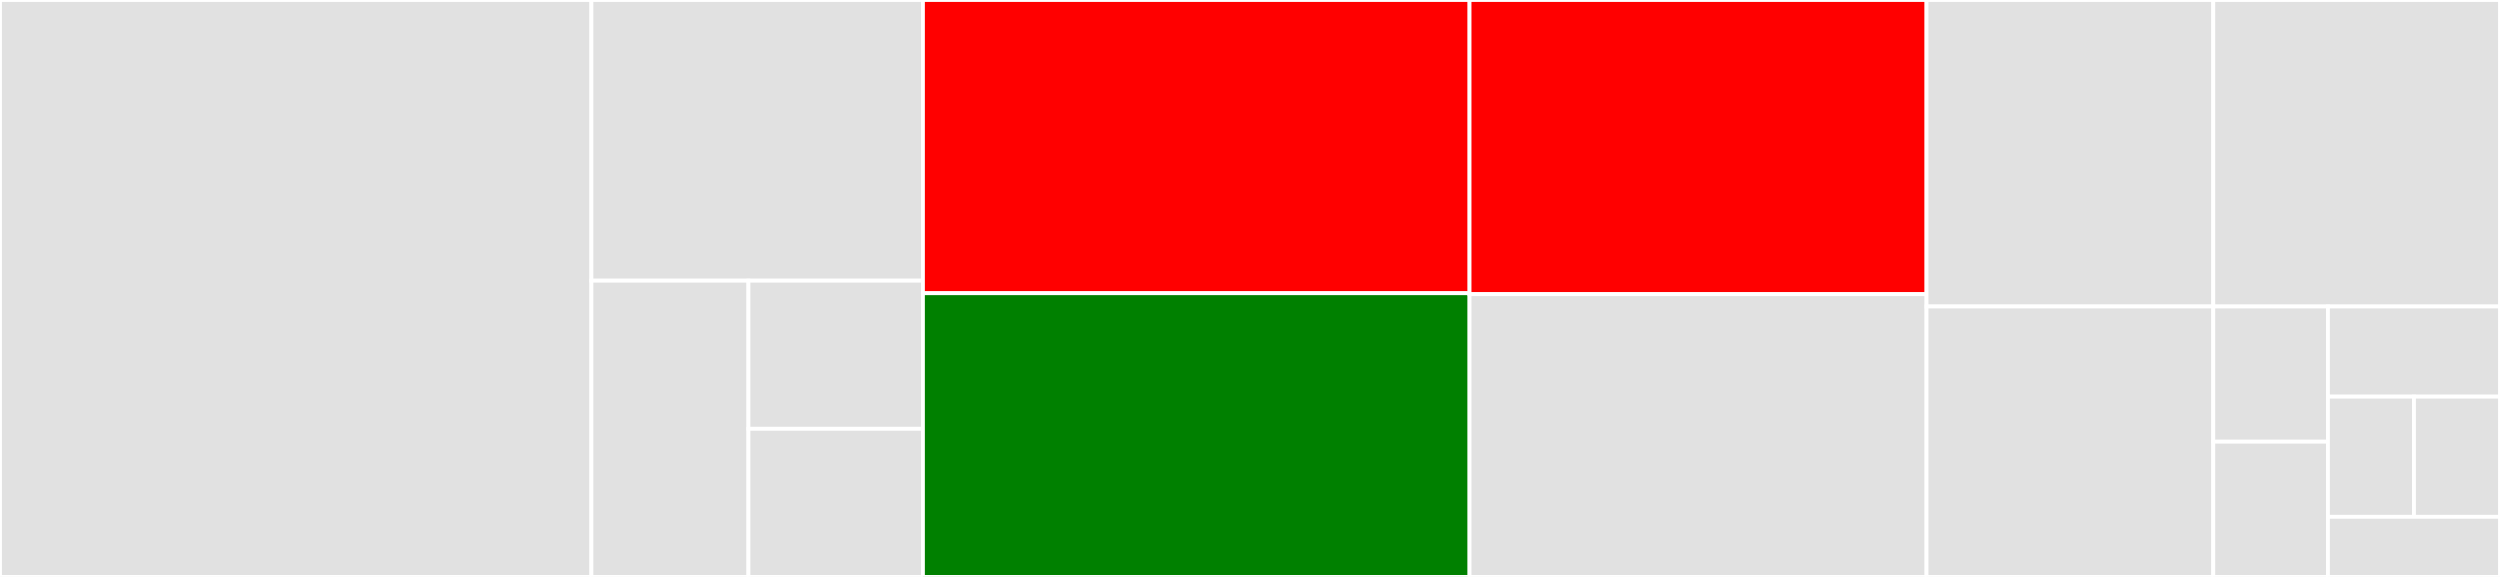 <svg baseProfile="full" width="650" height="150" viewBox="0 0 650 150" version="1.1"
xmlns="http://www.w3.org/2000/svg" xmlns:ev="http://www.w3.org/2001/xml-events"
xmlns:xlink="http://www.w3.org/1999/xlink">

<rect x="0" y="0" width="650" height="150" fill="#333333" stroke="none"/>

<style>rect.s{mask:url(#mask);}</style>
<defs>
  <pattern id="white" width="4" height="4" patternUnits="userSpaceOnUse" patternTransform="rotate(45)">
    <rect width="2" height="2" transform="translate(0,0)" fill="white"></rect>
  </pattern>
  <mask id="mask">
    <rect x="0" y="0" width="100%" height="100%" fill="url(#white)"></rect>
  </mask>
</defs>

<rect x="0" y="0" width="153.763" height="150.0" fill="#e1e1e1" stroke="white" stroke-width="1" class=" tooltipped" data-content="providers.ts"><title>providers.ts</title></rect>
<rect x="153.763" y="0" width="86.201" height="72.973" fill="#e1e1e1" stroke="white" stroke-width="1" class=" tooltipped" data-content="util/lazy-init/lazy-init.ts"><title>util/lazy-init/lazy-init.ts</title></rect>
<rect x="153.763" y="72.973" width="40.832" height="77.027" fill="#e1e1e1" stroke="white" stroke-width="1" class=" tooltipped" data-content="util/lazy-signal-initializer/lazy-signal-initializer.ts"><title>util/lazy-signal-initializer/lazy-signal-initializer.ts</title></rect>
<rect x="194.595" y="72.973" width="45.369" height="38.514" fill="#e1e1e1" stroke="white" stroke-width="1" class=" tooltipped" data-content="util/index.ts"><title>util/index.ts</title></rect>
<rect x="194.595" y="111.486" width="45.369" height="38.514" fill="#e1e1e1" stroke="white" stroke-width="1" class=" tooltipped" data-content="util/assert-injector/assert-injector.ts"><title>util/assert-injector/assert-injector.ts</title></rect>
<rect x="239.964" y="0" width="142.115" height="76.23" fill="red" stroke="white" stroke-width="1" class=" tooltipped" data-content="inject-queries.ts"><title>inject-queries.ts</title></rect>
<rect x="239.964" y="76.23" width="142.115" height="73.77" fill="green" stroke="white" stroke-width="1" class=" tooltipped" data-content="create-base-query.ts"><title>create-base-query.ts</title></rect>
<rect x="382.079" y="0" width="118.817" height="76.471" fill="red" stroke="white" stroke-width="1" class=" tooltipped" data-content="inject-mutation.ts"><title>inject-mutation.ts</title></rect>
<rect x="382.079" y="76.471" width="118.817" height="73.529" fill="#e1e1e1" stroke="white" stroke-width="1" class=" tooltipped" data-content="inject-mutation-state.ts"><title>inject-mutation-state.ts</title></rect>
<rect x="500.896" y="0" width="74.552" height="79.687" fill="#e1e1e1" stroke="white" stroke-width="1" class=" tooltipped" data-content="inject-is-fetching.ts"><title>inject-is-fetching.ts</title></rect>
<rect x="575.448" y="0" width="74.552" height="79.687" fill="#e1e1e1" stroke="white" stroke-width="1" class=" tooltipped" data-content="inject-is-mutating.ts"><title>inject-is-mutating.ts</title></rect>
<rect x="500.896" y="79.687" width="74.552" height="70.313" fill="#e1e1e1" stroke="white" stroke-width="1" class=" tooltipped" data-content="signal-proxy.ts"><title>signal-proxy.ts</title></rect>
<rect x="575.448" y="79.687" width="29.821" height="35.156" fill="#e1e1e1" stroke="white" stroke-width="1" class=" tooltipped" data-content="inject-infinite-query.ts"><title>inject-infinite-query.ts</title></rect>
<rect x="575.448" y="114.844" width="29.821" height="35.156" fill="#e1e1e1" stroke="white" stroke-width="1" class=" tooltipped" data-content="inject-query-client.ts"><title>inject-query-client.ts</title></rect>
<rect x="605.269" y="79.687" width="44.731" height="23.437" fill="#e1e1e1" stroke="white" stroke-width="1" class=" tooltipped" data-content="inject-query.ts"><title>inject-query.ts</title></rect>
<rect x="605.269" y="103.125" width="22.366" height="31.25" fill="#e1e1e1" stroke="white" stroke-width="1" class=" tooltipped" data-content="infinite-query-options.ts"><title>infinite-query-options.ts</title></rect>
<rect x="627.634" y="103.125" width="22.366" height="31.25" fill="#e1e1e1" stroke="white" stroke-width="1" class=" tooltipped" data-content="mutation-options.ts"><title>mutation-options.ts</title></rect>
<rect x="605.269" y="134.375" width="44.731" height="15.625" fill="#e1e1e1" stroke="white" stroke-width="1" class=" tooltipped" data-content="query-options.ts"><title>query-options.ts</title></rect>
</svg>